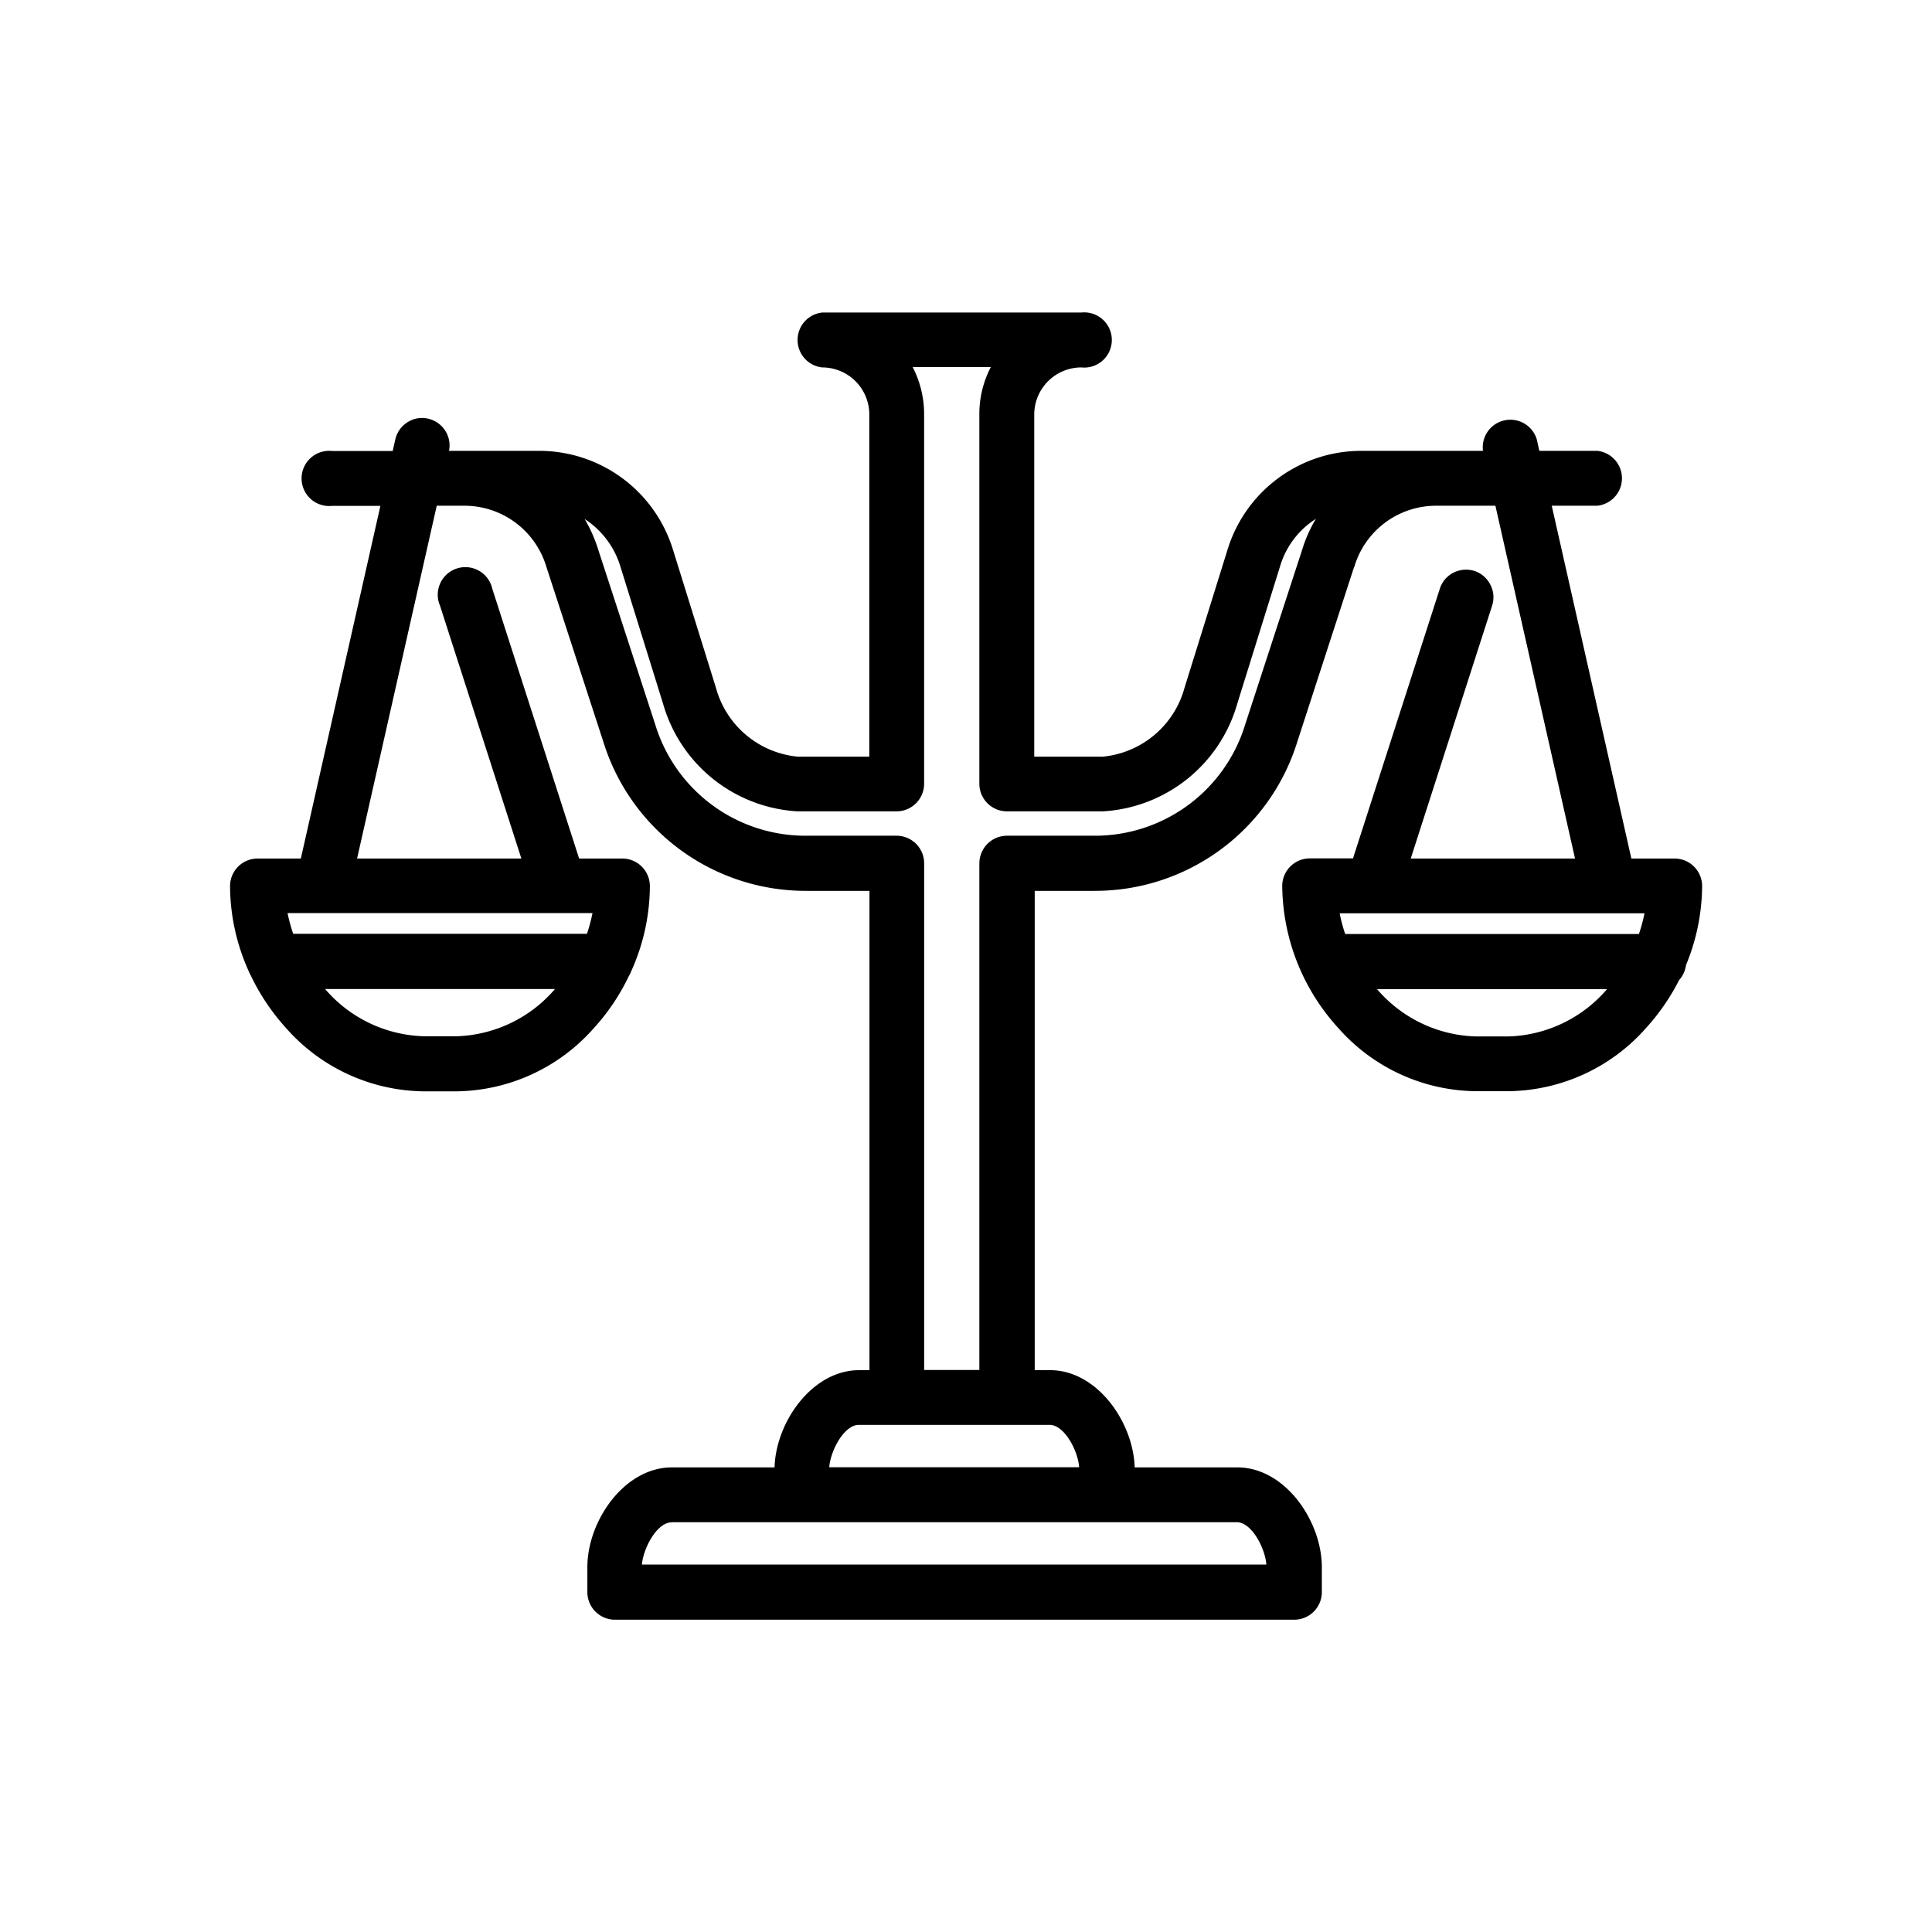 <svg xmlns="http://www.w3.org/2000/svg" width="56" height="56" viewBox="0 0 56 56">
  <g id="icon_img13" transform="translate(1930.846 -7650.206)">
    <rect id="長方形_286" data-name="長方形 286" width="56" height="56" transform="translate(-1930.846 7650.206)" fill="none"/>
    <path id="パス_174" data-name="パス 174" d="M1048.816,1130.749h-1.25l-2.308-10.226h1.32a.8.8,0,0,0,0-1.591h-1.68l-.073-.331a.8.8,0,0,0-1.56.331h-3.513a4.056,4.056,0,0,0-3.891,2.864l-1.246,4a2.725,2.725,0,0,1-2.368,2h-1.989v-9.918a1.367,1.367,0,0,1,1.364-1.364.8.8,0,1,0,0-1.591h-7.509a.8.8,0,0,0,0,1.591,1.365,1.365,0,0,1,1.364,1.364v9.918H1023.4a2.725,2.725,0,0,1-2.369-2l-1.245-4a4.056,4.056,0,0,0-3.891-2.864h-2.6a.791.791,0,0,0-.107-.58.8.8,0,0,0-.5-.353.777.777,0,0,0-.6.106.8.8,0,0,0-.351.5l-.075.331h-1.756a.8.8,0,1,0,0,1.591h1.4L1009,1130.749h-1.252a.8.8,0,0,0-.8.795,6.055,6.055,0,0,0,.54,2.468.734.734,0,0,0,.061.126,6.286,6.286,0,0,0,1.019,1.521,5.4,5.4,0,0,0,4,1.838h.93a5.392,5.392,0,0,0,4-1.838,6.169,6.169,0,0,0,1.012-1.509.713.713,0,0,0,.064-.13,6.049,6.049,0,0,0,.543-2.476.8.8,0,0,0-.795-.795h-1.256l-2.516-7.817a.8.8,0,1,0-1.516.488l2.358,7.329h-4.762l2.309-10.226h.8a2.476,2.476,0,0,1,2.373,1.756l1.653,5.076a6.139,6.139,0,0,0,5.888,4.331h1.829v13.893h-.3c-1.356,0-2.414,1.5-2.451,2.818h-2.975c-1.381,0-2.451,1.553-2.451,2.892v.723a.8.8,0,0,0,.795.8h19.694a.8.8,0,0,0,.8-.8v-.723c0-1.339-1.068-2.892-2.449-2.892h-2.976c-.039-1.32-1.095-2.818-2.449-2.818h-.448v-13.893H1032a6.139,6.139,0,0,0,5.885-4.328l1.641-5.051.023-.042v-.017a2.472,2.472,0,0,1,2.364-1.725h1.712l2.308,10.226h-4.762l2.358-7.328a.78.78,0,0,0-.05-.608.791.791,0,0,0-.463-.4.807.807,0,0,0-.608.051.784.784,0,0,0-.394.465l-2.517,7.816h-1.257a.8.8,0,0,0-.794.795,6.189,6.189,0,0,0,1.619,4.115,5.394,5.394,0,0,0,4,1.838h.932a5.4,5.4,0,0,0,4-1.838,6.3,6.3,0,0,0,.953-1.383.809.809,0,0,0,.2-.435,6.08,6.08,0,0,0,.467-2.3A.8.8,0,0,0,1048.816,1130.749Zm-1.956,3.787a3.913,3.913,0,0,1-2.865,1.37h-.932a3.917,3.917,0,0,1-2.868-1.37Zm1.087-2.2a4.775,4.775,0,0,1-.162.6h-8.514a4.438,4.438,0,0,1-.16-.6Zm-28.2,17.65h16.384c.42,0,.816.734.855,1.227h-18.1C1018.93,1150.724,1019.327,1149.99,1019.748,1149.99Zm4.569-1.594c.039-.493.435-1.227.857-1.227h5.533c.42,0,.816.734.854,1.227Zm4.351-17.509v14.691h-1.6v-14.691a.8.8,0,0,0-.8-.795h-2.625a4.551,4.551,0,0,1-4.367-3.216l-1.658-5.085a4.186,4.186,0,0,0-.39-.879,2.509,2.509,0,0,1,1.029,1.356l1.244,4a4.309,4.309,0,0,0,3.891,3.117h2.875a.8.8,0,0,0,.8-.8v-10.715a2.969,2.969,0,0,0-.333-1.364H1029a2.94,2.94,0,0,0-.333,1.364v10.715a.8.8,0,0,0,.8.8h2.784a4.306,4.306,0,0,0,3.891-3.117l1.246-4a2.453,2.453,0,0,1,1.034-1.361,3.979,3.979,0,0,0-.393.88l-1.656,5.079-.008.026a4.553,4.553,0,0,1-4.361,3.2h-2.536A.8.8,0,0,0,1028.668,1130.887Zm-12.3,3.648a3.914,3.914,0,0,1-2.866,1.37h-.93a3.917,3.917,0,0,1-2.868-1.37Zm-7.747-2.2h8.833a4.564,4.564,0,0,1-.16.6h-8.514A4.447,4.447,0,0,1,1008.617,1132.339Z" transform="translate(-2931.126 6544.342)"/>
  </g>
</svg>
